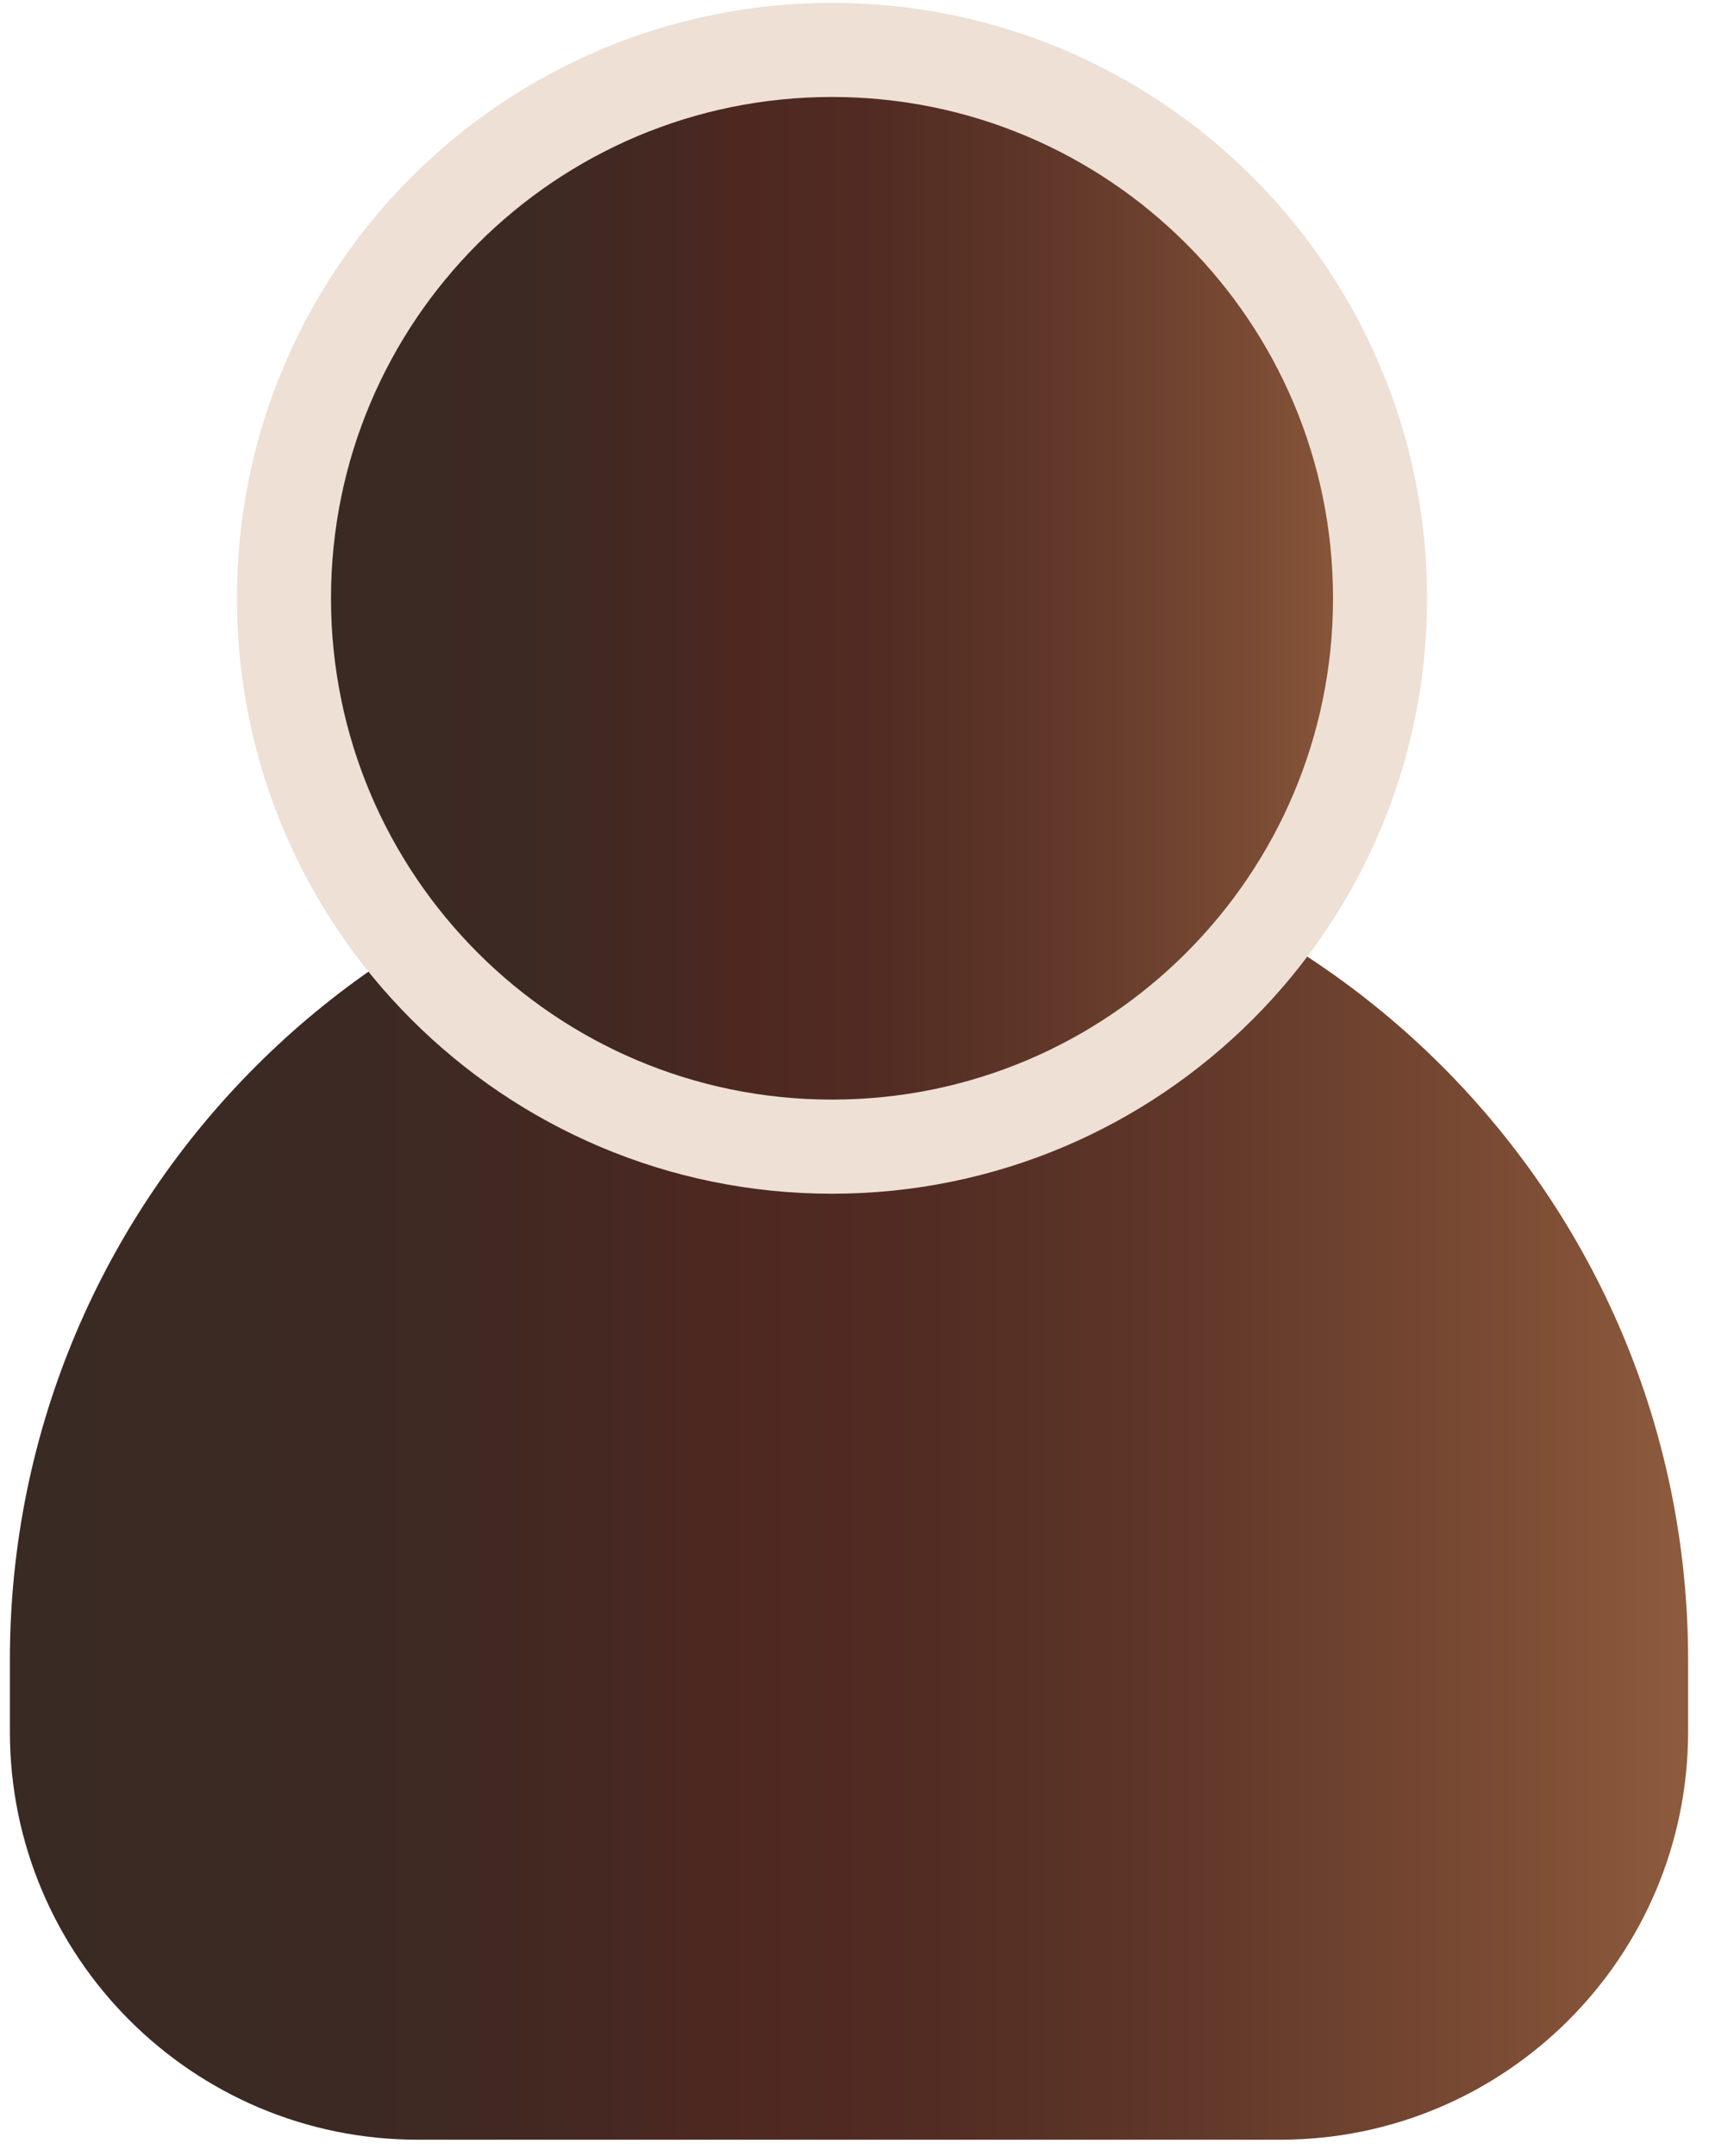 <svg width="69" height="87" viewBox="0 0 69 87" fill="none" xmlns="http://www.w3.org/2000/svg">
<path d="M34.277 33.099C52.975 33.099 68.156 48.28 68.156 66.978V69.872C68.156 78.96 60.778 86.338 51.69 86.338H16.865C7.777 86.338 0.399 78.96 0.399 69.872V66.978C0.399 48.28 15.579 33.099 34.277 33.099Z" fill="url(#paint0_linear_1_11289)"/>
<path d="M33.592 46.268C45.812 46.268 55.719 36.361 55.719 24.141C55.719 11.921 45.812 2.014 33.592 2.014C21.372 2.014 11.465 11.921 11.465 24.141C11.465 36.361 21.372 46.268 33.592 46.268Z" fill="url(#paint1_linear_1_11289)" stroke="#EEE0D5" stroke-width="3.798" stroke-miterlimit="10"/>
<defs>
<linearGradient id="paint0_linear_1_11289" x1="0.398" y1="59.718" x2="68.156" y2="59.718" gradientUnits="userSpaceOnUse">
<stop stop-color="#3A2A24"/>
<stop offset="0.208" stop-color="#3C2923"/>
<stop offset="0.355" stop-color="#462822"/>
<stop offset="0.421" stop-color="#4D2821"/>
<stop offset="0.55" stop-color="#522C23"/>
<stop offset="0.716" stop-color="#62392A"/>
<stop offset="0.902" stop-color="#7D4D35"/>
<stop offset="1" stop-color="#8E5B3D"/>
</linearGradient>
<linearGradient id="paint1_linear_1_11289" x1="11.465" y1="24.141" x2="55.718" y2="24.141" gradientUnits="userSpaceOnUse">
<stop stop-color="#3A2A24"/>
<stop offset="0.208" stop-color="#3C2923"/>
<stop offset="0.355" stop-color="#462822"/>
<stop offset="0.421" stop-color="#4D2821"/>
<stop offset="0.55" stop-color="#522C23"/>
<stop offset="0.716" stop-color="#62392A"/>
<stop offset="0.902" stop-color="#7D4D35"/>
<stop offset="1" stop-color="#8E5B3D"/>
</linearGradient>
</defs>
</svg>

